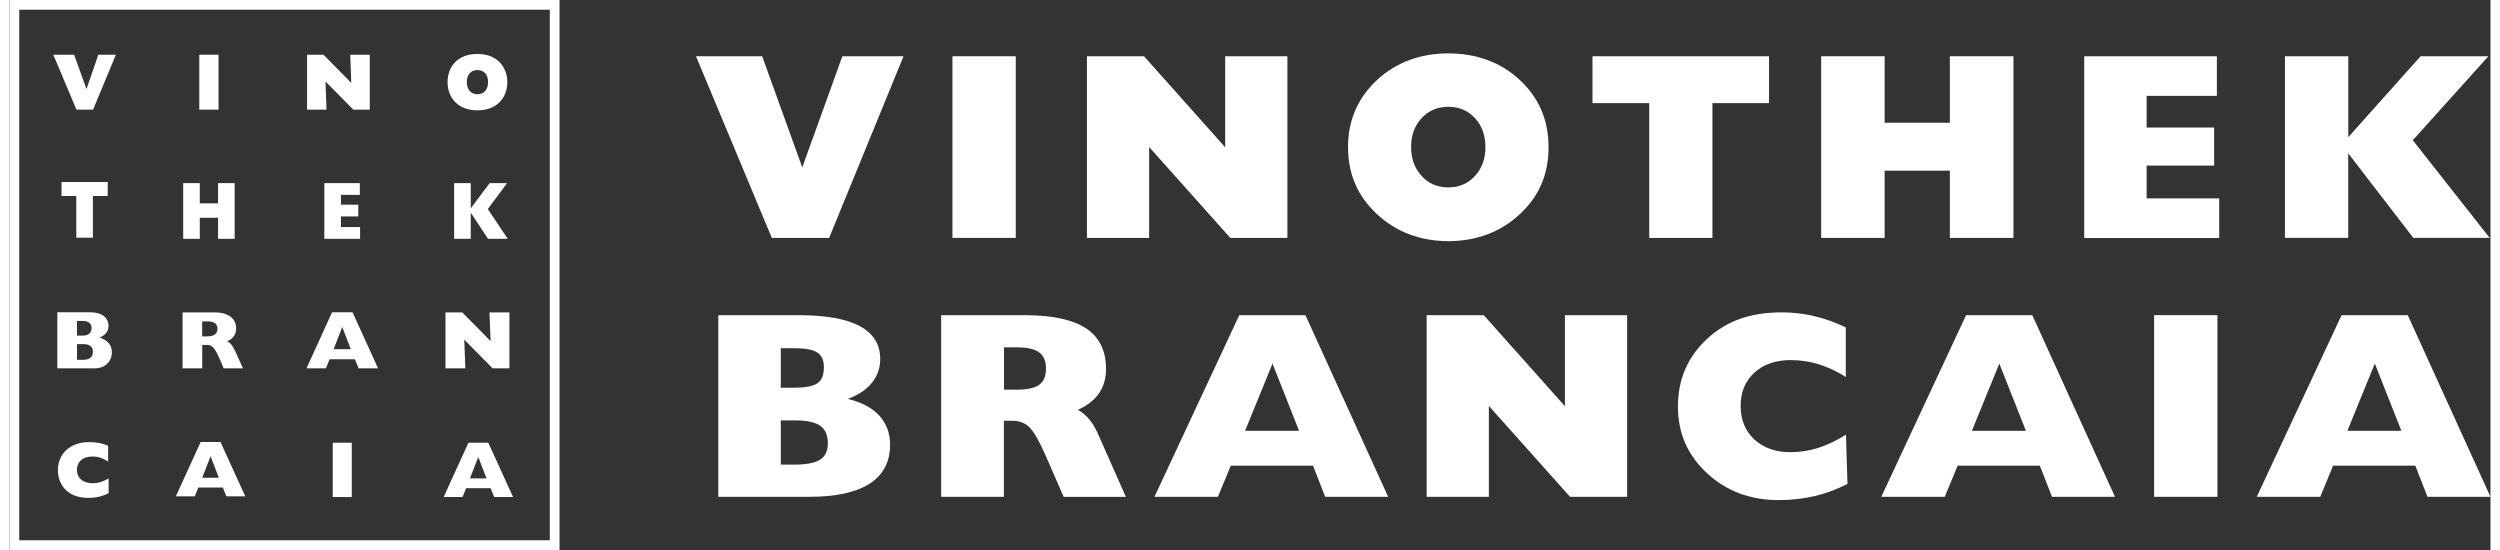 <?xml version="1.0" encoding="UTF-8"?>
<svg xmlns="http://www.w3.org/2000/svg" id="Ebene_1" data-name="Ebene 1" viewBox="0 0 354.55 78.6" width="200" height="44">
  <rect x="0" y="0" width="354.55" height="78.6" fill="#333333" stroke="none"/>
  <defs>
    <style>
      .cls-1, .cls-2 {
        fill: #fff;
      }

      .cls-2 {
        fill-rule: evenodd;
      }
    </style>
  </defs>
  <g>
    <path class="cls-1" d="M108.94,34l-10.84-25.96h9.46l5.73,15.88,5.73-15.88h8.74l-10.63,25.96h-8.2Z"/>
    <path class="cls-1" d="M134.75,34V8.04h9.05v25.96h-9.05Z"/>
    <path class="cls-1" d="M153.97,34V8.04h8.16l11.6,13.01v-13.01h8.89v25.96h-8.16l-11.6-12.99v12.99h-8.89Z"/>
    <path class="cls-1" d="M191.28,21.05c0-1.93.35-3.69,1.04-5.29s1.73-3.04,3.12-4.34c1.35-1.25,2.88-2.19,4.59-2.83,1.71-.64,3.58-.96,5.59-.96s3.88.32,5.61.96c1.72.64,3.25,1.58,4.59,2.83,1.38,1.29,2.42,2.73,3.1,4.32.68,1.6,1.02,3.37,1.02,5.31s-.34,3.69-1.02,5.27c-.68,1.58-1.71,3.02-3.1,4.3-1.35,1.26-2.89,2.22-4.62,2.87-1.73.65-3.59.97-5.58.97s-3.86-.33-5.57-.97c-1.71-.65-3.25-1.61-4.61-2.87-1.4-1.3-2.44-2.74-3.12-4.32-.69-1.58-1.03-3.33-1.03-5.25ZM200.3,21.01c0,1.67.5,3.05,1.5,4.14,1,1.09,2.27,1.63,3.82,1.63s2.8-.54,3.8-1.63c1-1.09,1.5-2.47,1.5-4.14s-.5-3.05-1.5-4.13c-1-1.08-2.27-1.62-3.8-1.62s-2.82.54-3.82,1.62c-1,1.08-1.5,2.46-1.5,4.13Z"/>
    <path class="cls-1" d="M234.33,34V14.74h-8.11v-6.7h25.23v6.7h-8.09v19.26h-9.04Z"/>
    <path class="cls-1" d="M258.9,34V8.04h9.07v9.5h9.32v-9.5h9.09v25.96h-9.09v-9.61h-9.32v9.61h-9.07Z"/>
    <path class="cls-1" d="M296.49,34V8.04h18.96v5.66h-10.04v4.53h9.65v5.44h-9.65v4.68h10.37v5.66h-19.3Z"/>
    <path class="cls-1" d="M325.18,34V8.04h9.05v11.56l10.33-11.56h9.69l-10.8,12,10.98,13.95h-10.91l-9.3-12.08v12.08h-9.05Z"/>
    <path class="cls-1" d="M101.29,71v-25.96h11.47c3.9,0,6.82.52,8.76,1.57,1.94,1.05,2.91,2.61,2.91,4.7,0,1.29-.4,2.42-1.2,3.41-.8.98-1.95,1.75-3.44,2.29,1.97.47,3.47,1.26,4.5,2.38,1.03,1.12,1.55,2.51,1.55,4.17,0,2.45-.97,4.3-2.92,5.56-1.95,1.25-4.83,1.88-8.64,1.88h-12.99ZM110.22,55.41h1.78c1.71,0,2.86-.22,3.47-.65.61-.43.91-1.19.91-2.26,0-1-.31-1.71-.94-2.12-.62-.42-1.74-.62-3.35-.62h-1.87v5.66ZM110.22,66.4h1.87c1.74,0,2.99-.23,3.74-.71.75-.47,1.12-1.25,1.12-2.34,0-1.15-.37-1.98-1.09-2.5-.73-.51-1.92-.77-3.58-.77h-2.06v6.31Z"/>
    <path class="cls-1" d="M133.14,71v-25.96h11.89c3.97,0,6.91.63,8.81,1.88,1.9,1.25,2.86,3.19,2.86,5.8,0,1.35-.33,2.51-1,3.48-.67.97-1.68,1.76-3.02,2.37.63.35,1.19.82,1.67,1.41s.93,1.38,1.35,2.36l3.84,8.67h-8.89l-2.54-5.81c-.93-2.12-1.71-3.49-2.34-4.12s-1.44-.95-2.41-.95h-1.26v10.87h-8.96ZM142.11,55.69h1.71c1.57,0,2.68-.23,3.33-.7.65-.46.97-1.23.97-2.31s-.32-1.84-.97-2.32-1.7-.72-3.16-.72h-1.87v6.05Z"/>
    <path class="cls-1" d="M163.62,71l12.12-25.96h9.46l11.82,25.96h-9l-1.74-4.45h-11.75l-1.84,4.45h-9.07ZM176.57,61.57h7.72l-3.8-9.61-3.92,9.61Z"/>
    <path class="cls-1" d="M202.52,71v-25.96h8.16l11.6,13.01v-13.01h8.89v25.96h-8.16l-11.6-12.99v12.99h-8.89Z"/>
    <path class="cls-1" d="M262.45,53.89c-1.3-.82-2.59-1.43-3.89-1.83-1.29-.4-2.63-.6-4.02-.6-2.15,0-3.88.6-5.19,1.8-1.31,1.2-1.96,2.78-1.96,4.75s.65,3.58,1.96,4.79c1.3,1.21,3.03,1.82,5.19,1.82,1.35,0,2.67-.21,3.96-.62,1.29-.42,2.61-1.04,3.94-1.88l.22,7.03c-1.5.78-3.06,1.36-4.68,1.74s-3.35.58-5.2.58c-2,0-3.86-.33-5.58-.97-1.71-.65-3.25-1.61-4.61-2.87-1.4-1.3-2.44-2.74-3.13-4.32-.69-1.58-1.03-3.33-1.03-5.25s.35-3.69,1.04-5.29,1.73-3.04,3.12-4.34c1.39-1.29,2.95-2.24,4.7-2.86,1.75-.62,3.75-.93,6-.93,1.56,0,3.09.18,4.59.53,1.5.35,3.01.89,4.54,1.62v7.11Z"/>
    <path class="cls-1" d="M267.49,71l12.12-25.96h9.46l11.82,25.96h-9l-1.74-4.45h-11.75l-1.84,4.45h-9.07ZM280.44,61.57h7.72l-3.8-9.61-3.92,9.61Z"/>
    <path class="cls-1" d="M306.48,71v-25.96h9.05v25.96h-9.05Z"/>
    <path class="cls-1" d="M321.15,71l12.12-25.96h9.46l11.82,25.96h-9l-1.74-4.45h-11.75l-1.84,4.45h-9.07ZM334.1,61.57h7.72l-3.8-9.61-3.92,9.61Z"/>
  </g>
  <g>
    <path class="cls-1" d="M77.21,1.39v75.82H1.39V1.39h75.82M78.6,0H0v78.6h78.6V0h0Z"/>
    <path class="cls-1" d="M14.16,68.38c-.88.49-1.51.68-2.3.68-1.37,0-2.23-.75-2.23-1.91s.84-1.91,2.21-1.91c.79,0,1.47.22,2.25.72v-2.26c-.75-.34-1.66-.52-2.69-.52-2.84,0-4.49,1.75-4.49,4.02,0,1.78,1.11,3.95,4.36,3.95,1.07,0,2.08-.23,2.89-.68v-2.07h0Z"/>
    <path class="cls-2" d="M23.77,70.93h2.7l.51-1.26h3.5l.51,1.26h2.7l-3.54-7.76h-2.84l-3.54,7.76h0ZM27.54,68.27l1.19-3.07,1.18,3.07h-2.38Z"/>
    <polygon class="cls-1" points="46.19 71.03 48.91 71.03 48.91 63.27 46.19 63.27 46.19 71.03 46.19 71.03"/>
    <path class="cls-2" d="M62.04,71.03h2.7l.51-1.26h3.5l.51,1.26h2.7l-3.54-7.76h-2.84l-3.54,7.76h0ZM65.8,68.37l1.19-3.07,1.18,3.07h-2.38Z"/>
    <path class="cls-2" d="M6.83,52.64h5.33c1.48,0,2.46-.97,2.46-2.28,0-1.03-.54-1.7-1.73-2.12.83-.36,1.26-.92,1.26-1.67,0-.93-.65-1.94-2.64-1.94h-4.68v8.01h0ZM9.64,51.42v-2.24h.92c.92,0,1.36.41,1.36,1.08,0,.79-.49,1.16-1.43,1.16h-.85ZM9.64,47.96v-2.1h.81c.92,0,1.27.43,1.27,1.04,0,.58-.35,1.06-1.27,1.06h-.81Z"/>
    <path class="cls-2" d="M24.73,52.64h2.81v-3.35h.76c.76,0,1.21.79,1.8,2.16l.5,1.19h2.76l-.95-2.11c-.43-.95-.74-1.5-1.31-1.75.86-.38,1.29-1.01,1.29-1.85,0-1.26-.93-2.29-3.09-2.29h-4.57v8.01h0ZM27.53,48.07v-2.14h.82c.88,0,1.37.35,1.37,1.06s-.53,1.08-1.43,1.08h-.76Z"/>
    <path class="cls-2" d="M42.43,52.64h2.78l.53-1.3h3.62l.53,1.3h2.78l-3.65-8.01h-2.93l-3.65,8.01h0ZM46.32,49.9l1.23-3.17,1.22,3.17h-2.45Z"/>
    <polygon class="cls-1" points="62.3 52.64 65.14 52.64 64.99 48.54 69.04 52.64 71.44 52.64 71.44 44.64 68.59 44.64 68.75 48.75 64.7 44.64 62.3 44.64 62.3 52.64 62.3 52.64"/>
    <polygon class="cls-1" points="9.54 28.01 9.54 33.97 11.91 33.97 11.91 28.01 14.03 28.01 14.03 26.01 7.43 26.01 7.43 28.01 9.54 28.01 9.54 28.01"/>
    <polygon class="cls-1" points="24.82 34.13 27.19 34.13 27.19 31.12 29.8 31.12 29.8 34.13 32.17 34.13 32.17 26.17 29.8 26.17 29.8 29.06 27.19 29.06 27.19 26.17 24.82 26.17 24.82 34.13 24.82 34.13"/>
    <polygon class="cls-1" points="44.99 34.13 50.1 34.13 50.1 32.45 47.36 32.45 47.36 30.93 49.84 30.93 49.84 29.25 47.36 29.25 47.36 27.85 50.06 27.85 50.06 26.17 44.99 26.17 44.99 34.13 44.99 34.13"/>
    <polygon class="cls-1" points="63.54 34.13 65.91 34.13 65.91 30.41 65.93 30.41 68.38 34.13 71.2 34.13 68.35 29.87 71.11 26.17 68.61 26.17 65.91 29.78 65.91 26.17 63.54 26.17 63.54 34.13 63.54 34.13"/>
    <polygon class="cls-1" points="9.56 15.67 11.94 15.67 15.2 7.82 12.69 7.82 11.01 12.7 10.99 12.7 9.23 7.82 6.26 7.82 9.56 15.67 9.56 15.67"/>
    <polygon class="cls-1" points="27.12 15.67 29.87 15.67 29.87 7.82 27.12 7.82 27.12 15.67 27.12 15.67"/>
    <polygon class="cls-1" points="42.52 15.67 45.3 15.67 45.15 11.64 49.13 15.67 51.48 15.67 51.48 7.82 48.69 7.82 48.84 11.85 44.87 7.82 42.52 7.82 42.52 15.67 42.52 15.67"/>
    <path class="cls-2" d="M62.6,11.74c0,2.18,1.44,4.03,4.27,4.03,2.99,0,4.27-2.03,4.27-4.03s-1.31-4.03-4.27-4.03-4.27,1.95-4.27,4.03h0ZM65.35,11.74c0-1.06.58-1.73,1.52-1.73s1.52.67,1.52,1.73-.59,1.73-1.52,1.73-1.52-.67-1.52-1.73h0Z"/>
  </g>
</svg>
